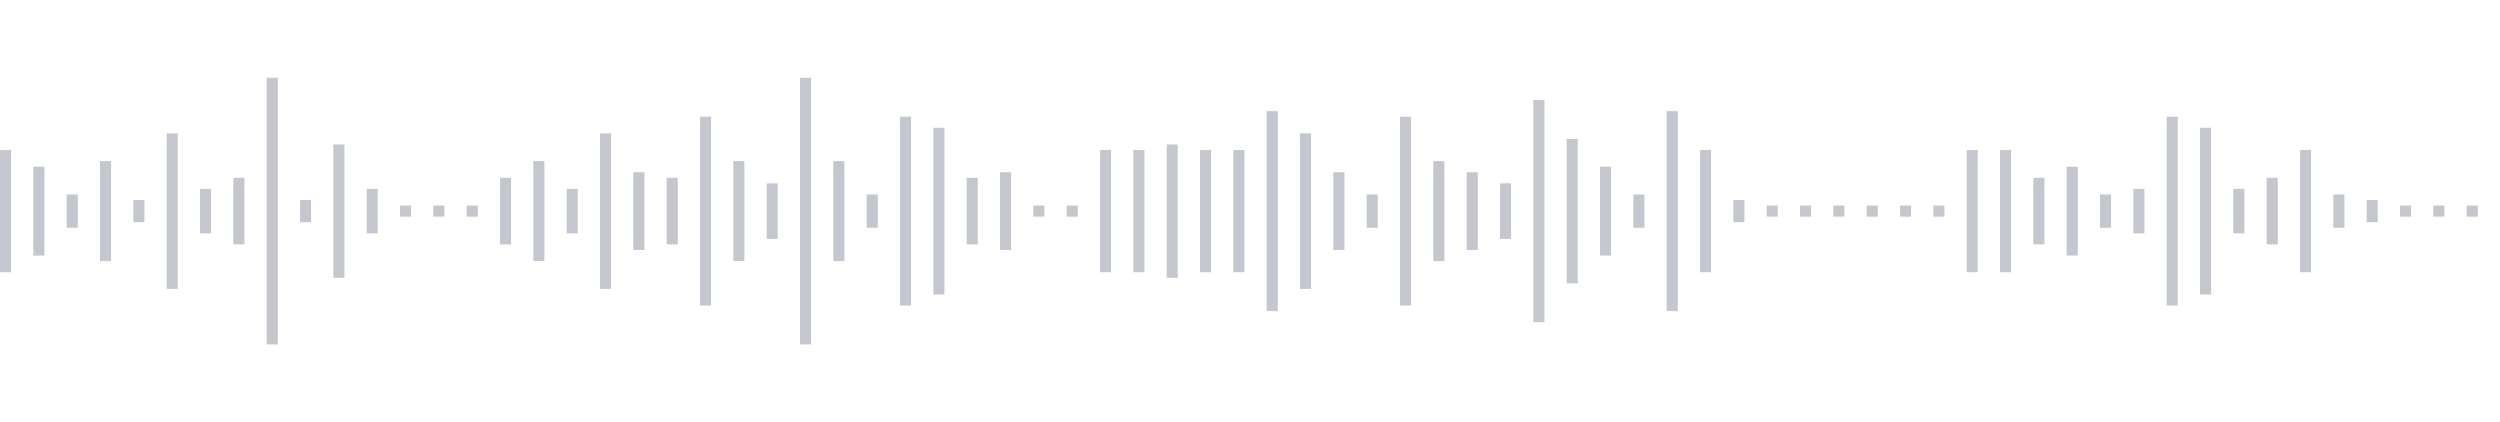 <svg xmlns="http://www.w3.org/2000/svg" xmlns:xlink="http://www.w3/org/1999/xlink" viewBox="0 0 225 38" preserveAspectRatio="none" width="100%" height="100%" fill="#C4C8CE"><g id="waveform-a37238da-6c69-474f-9730-94485a91e074"><rect x="0" y="13.5" width="1" height="11"/><rect x="3" y="15.0" width="1" height="8"/><rect x="6" y="17.5" width="1" height="3"/><rect x="9" y="14.5" width="1" height="9"/><rect x="12" y="18.0" width="1" height="2"/><rect x="15" y="12.0" width="1" height="14"/><rect x="18" y="17.0" width="1" height="4"/><rect x="21" y="16.0" width="1" height="6"/><rect x="24" y="7.0" width="1" height="24"/><rect x="27" y="18.0" width="1" height="2"/><rect x="30" y="13.0" width="1" height="12"/><rect x="33" y="17.0" width="1" height="4"/><rect x="36" y="18.5" width="1" height="1"/><rect x="39" y="18.5" width="1" height="1"/><rect x="42" y="18.5" width="1" height="1"/><rect x="45" y="16.0" width="1" height="6"/><rect x="48" y="14.5" width="1" height="9"/><rect x="51" y="17.0" width="1" height="4"/><rect x="54" y="12.0" width="1" height="14"/><rect x="57" y="15.5" width="1" height="7"/><rect x="60" y="16.0" width="1" height="6"/><rect x="63" y="10.5" width="1" height="17"/><rect x="66" y="14.5" width="1" height="9"/><rect x="69" y="16.5" width="1" height="5"/><rect x="72" y="7.0" width="1" height="24"/><rect x="75" y="14.5" width="1" height="9"/><rect x="78" y="17.5" width="1" height="3"/><rect x="81" y="10.5" width="1" height="17"/><rect x="84" y="11.5" width="1" height="15"/><rect x="87" y="16.0" width="1" height="6"/><rect x="90" y="15.5" width="1" height="7"/><rect x="93" y="18.5" width="1" height="1"/><rect x="96" y="18.5" width="1" height="1"/><rect x="99" y="13.5" width="1" height="11"/><rect x="102" y="13.5" width="1" height="11"/><rect x="105" y="13.0" width="1" height="12"/><rect x="108" y="13.5" width="1" height="11"/><rect x="111" y="13.5" width="1" height="11"/><rect x="114" y="10.0" width="1" height="18"/><rect x="117" y="12.0" width="1" height="14"/><rect x="120" y="15.5" width="1" height="7"/><rect x="123" y="17.5" width="1" height="3"/><rect x="126" y="10.5" width="1" height="17"/><rect x="129" y="14.5" width="1" height="9"/><rect x="132" y="15.5" width="1" height="7"/><rect x="135" y="16.5" width="1" height="5"/><rect x="138" y="9.0" width="1" height="20"/><rect x="141" y="12.5" width="1" height="13"/><rect x="144" y="15.0" width="1" height="8"/><rect x="147" y="17.5" width="1" height="3"/><rect x="150" y="10.0" width="1" height="18"/><rect x="153" y="13.5" width="1" height="11"/><rect x="156" y="18.0" width="1" height="2"/><rect x="159" y="18.5" width="1" height="1"/><rect x="162" y="18.5" width="1" height="1"/><rect x="165" y="18.5" width="1" height="1"/><rect x="168" y="18.5" width="1" height="1"/><rect x="171" y="18.5" width="1" height="1"/><rect x="174" y="18.5" width="1" height="1"/><rect x="177" y="13.5" width="1" height="11"/><rect x="180" y="13.5" width="1" height="11"/><rect x="183" y="16.0" width="1" height="6"/><rect x="186" y="15.0" width="1" height="8"/><rect x="189" y="17.5" width="1" height="3"/><rect x="192" y="17.0" width="1" height="4"/><rect x="195" y="10.5" width="1" height="17"/><rect x="198" y="11.5" width="1" height="15"/><rect x="201" y="17.0" width="1" height="4"/><rect x="204" y="16.0" width="1" height="6"/><rect x="207" y="13.5" width="1" height="11"/><rect x="210" y="17.5" width="1" height="3"/><rect x="213" y="18.0" width="1" height="2"/><rect x="216" y="18.5" width="1" height="1"/><rect x="219" y="18.5" width="1" height="1"/><rect x="222" y="18.5" width="1" height="1"/></g></svg>
